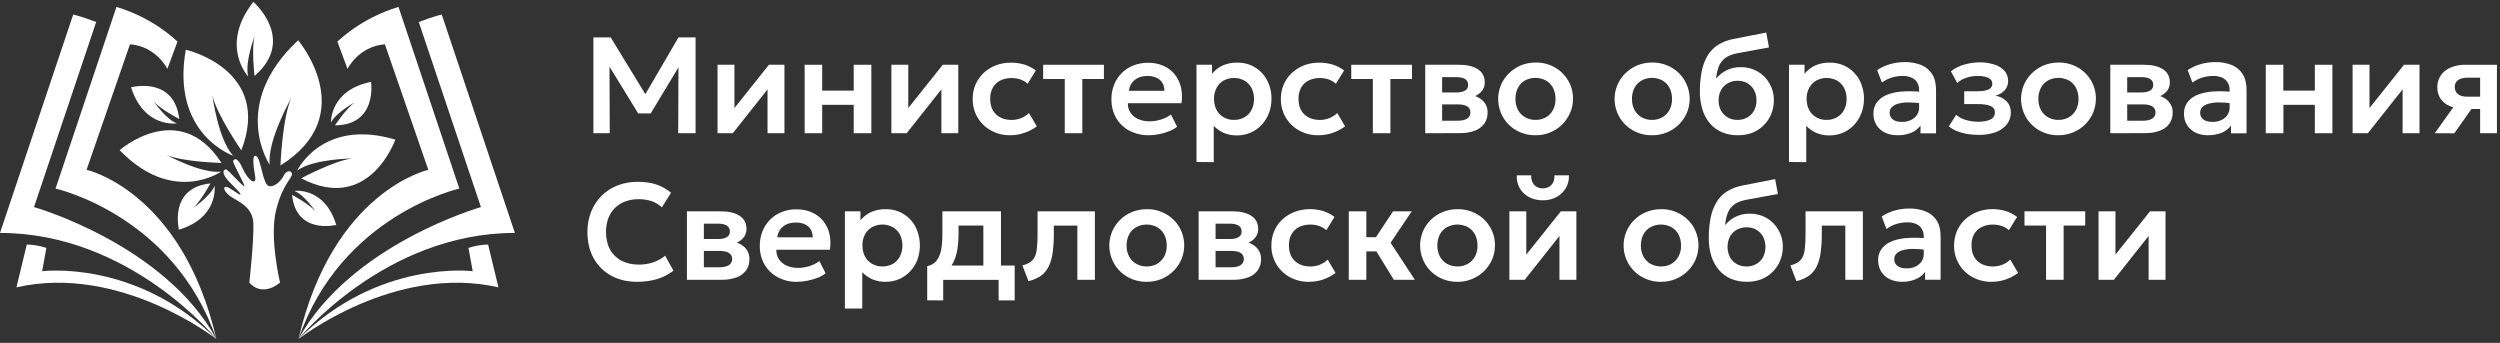 <?xml version="1.0" encoding="UTF-8"?> <svg xmlns="http://www.w3.org/2000/svg" width="525" height="72" viewBox="0 0 525 72" fill="none"><rect x="0" y="0" width="525" height="72" fill="#333333" stroke="none"/><g clip-path="url(#clip0_915_15)"><path d="M45.446 71.213C45.446 71.213 25.263 55.359 3.452 60.342L5.623 51.35C7.024 51.382 8.413 51.621 9.743 52.06L8.852 56.959C8.852 56.946 28.631 54.426 45.446 71.213Z" fill="white"></path><path d="M45.446 71.213C45.446 71.213 27.407 48.914 0 48.914L15.367 3.065C15.367 3.065 16.619 3.26 20.197 4.624L7.141 43.486C7.141 43.486 34.533 51.267 45.446 71.213Z" fill="white"></path><path d="M45.446 71.213C36.51 45.114 11.664 39.602 11.664 39.602L24.456 1.45C26.344 2.025 28.178 2.76 29.94 3.649C32.605 5.002 35.072 6.711 37.275 8.73L35.146 14.464C35.146 14.464 32.849 9.732 27.295 9.301L18.178 35.663C18.178 35.663 38.222 40.076 45.446 71.213Z" fill="white"></path><path d="M62.678 71.213C62.678 71.213 82.86 55.359 104.672 60.342L102.5 51.35C101.099 51.382 99.711 51.621 98.38 52.06L99.271 56.959C99.271 56.946 79.506 54.426 62.678 71.213Z" fill="white"></path><path d="M62.678 71.213C62.678 71.213 80.717 48.914 108.124 48.914L92.771 3.065C92.771 3.065 91.518 3.26 87.941 4.624L100.997 43.486C100.997 43.486 73.604 51.267 62.678 71.213Z" fill="white"></path><path d="M62.678 71.213C71.614 45.114 96.459 39.602 96.459 39.602L83.682 1.45C81.793 2.022 79.958 2.758 78.198 3.649C75.531 5.005 73.059 6.714 70.848 8.73L72.978 14.464C72.978 14.464 75.275 9.732 80.828 9.301L89.945 35.663C89.945 35.663 69.899 40.076 62.678 71.213Z" fill="white"></path><path d="M58.808 59.353C58.808 59.353 56.567 50.028 57.945 44.279C59.323 38.531 61.522 37.334 61.3 36.457C61.077 35.58 59.977 35.997 59.629 36.805C59.281 37.612 57.82 39.366 56.498 39.087C55.175 38.809 54.813 33.339 53.839 32.796C52.865 32.253 53.199 34.772 53.575 36.972C53.95 39.171 52.085 37.946 50.93 35.315C49.775 32.685 49.093 33.464 48.953 33.826C48.814 34.188 51.514 38.879 51.306 39.101C51.097 39.324 47.742 35.441 47.422 35.552C47.102 35.663 46.532 35.969 47.339 37.194C48.146 38.419 50.666 40.479 50.498 40.813C50.331 41.147 48.258 39.282 47.492 39.24C46.726 39.199 47.047 40.27 48.397 41.245C49.747 42.219 53.101 43.291 53.213 46.98C53.324 50.668 52.364 59.34 52.364 59.34C52.364 59.34 54.744 62.565 58.808 59.353Z" fill="white"></path><path d="M56.637 34.606C56.637 34.606 48.077 22.023 62.608 8.452C62.608 8.452 75.915 24.111 58.892 34.745C58.892 34.745 59.295 24.654 61.202 20.533C61.202 20.529 56.08 29.483 56.637 34.606Z" fill="white"></path><path d="M62.413 35.816C62.413 35.816 67.674 24.751 83.013 29.316C83.013 29.316 77.557 44.934 63.234 37.445C63.234 37.445 70.417 33.617 74.049 33.269C74.049 33.269 65.74 33.353 62.413 35.816Z" fill="white"></path><path d="M46.434 36.039C46.434 36.039 36.329 43.152 25.124 31.529C25.124 31.529 37.665 20.533 46.518 34.216C46.518 34.216 38.319 34.021 34.951 32.518C34.951 32.518 42.286 36.554 46.434 36.039Z" fill="white"></path><path d="M48.967 32.699C48.967 32.699 35.869 28.23 39.015 10.442C39.015 10.442 57.235 14.548 50.679 31.571C50.679 31.571 45.46 24.013 44.597 19.99C44.597 19.99 45.78 29.288 48.967 32.699Z" fill="white"></path><path d="M69.512 25.739C69.512 25.739 69.206 18.947 77.919 17.193C77.919 17.193 79.311 26.268 70.333 26.324C70.333 26.324 72.852 22.579 74.55 21.466C74.55 21.452 70.5 23.665 69.512 25.739Z" fill="white"></path><path d="M37.15 25.906C37.15 25.906 30.288 26.992 27.518 18.334C27.518 18.334 36.579 15.898 37.651 25.001C37.651 25.001 33.559 22.872 32.237 21.271C32.237 21.285 34.937 25.14 37.15 25.906Z" fill="white"></path><path d="M52.127 16.075C52.127 16.075 46.03 9.575 53.199 0.402C53.199 0.402 62.316 8.252 53.449 15.963C53.449 15.963 52.767 10.089 53.491 7.528C53.491 7.533 51.347 13.17 52.127 16.075Z" fill="white"></path><path d="M61.801 40.09C61.801 40.09 68.176 39.185 70.611 47.23C70.611 47.23 62.19 49.36 61.327 40.911C61.327 40.911 65.086 42.943 66.283 44.432C66.296 44.446 63.847 40.841 61.801 40.09Z" fill="white"></path><path d="M45.056 39.018C45.056 39.018 45.989 45.685 37.581 48.232C37.581 48.232 35.368 39.421 44.193 38.517C44.193 38.517 42.063 42.442 40.504 43.708C40.504 43.708 44.276 41.147 45.056 39.018Z" fill="white"></path><path d="M124.615 27.976V7.85H128.242L136.269 20.991L134.802 21.011L142.481 7.85H146.071V27.976H142.424L142.481 12.733L143.177 12.983L136.655 23.808H134.01L127.372 12.983L127.99 12.733L128.047 27.976H124.615Z" fill="white"></path><path d="M150.682 27.976V13.6H154.233V22.689L161.471 13.6H164.732V27.976H161.182V18.772L153.888 27.976H150.682Z" fill="white"></path><path d="M168.975 27.976V13.6H172.661V19.029H179.279V13.6H182.983V27.976H179.279V22.013H172.661V27.976H168.975Z" fill="white"></path><path d="M187.189 27.976V13.6H190.74V22.689L197.978 13.6H201.239V27.976H197.69V18.772L190.395 27.976H187.189Z" fill="white"></path><path d="M212.159 28.4C210.737 28.428 209.332 28.082 208.086 27.397C206.928 26.755 205.962 25.816 205.288 24.677C204.597 23.496 204.243 22.148 204.267 20.779C204.252 19.733 204.455 18.695 204.864 17.731C205.267 16.824 205.844 16.004 206.562 15.319C207.309 14.629 208.18 14.086 209.129 13.718C210.158 13.331 211.251 13.142 212.351 13.162C213.298 13.161 214.24 13.297 215.149 13.567C216.004 13.841 216.806 14.259 217.522 14.801L215.806 17.585C215.358 17.188 214.838 16.881 214.275 16.679C213.696 16.486 213.09 16.388 212.48 16.389C211.64 16.37 210.807 16.549 210.049 16.91C209.389 17.243 208.844 17.767 208.487 18.415C208.1 19.137 207.913 19.95 207.945 20.768C207.945 22.16 208.351 23.241 209.162 24.01C209.972 24.783 211.072 25.188 212.48 25.188C213.825 25.189 215.118 24.671 216.088 23.74L217.729 26.538C216.932 27.13 216.046 27.592 215.104 27.909C214.157 28.236 213.161 28.402 212.159 28.4Z" fill="white"></path><path d="M223.6 27.976V16.591H219.065V13.6H231.821V16.591H227.286V27.976H223.6Z" fill="white"></path><path d="M241.255 28.4C239.827 28.421 238.416 28.089 237.146 27.436C235.998 26.82 235.043 25.899 234.386 24.773C233.708 23.56 233.368 22.187 233.402 20.798C233.393 19.749 233.59 18.709 233.981 17.736C234.347 16.832 234.892 16.011 235.583 15.323C236.278 14.627 237.113 14.087 238.033 13.741C239.008 13.357 240.048 13.168 241.095 13.184C242.209 13.162 243.314 13.38 244.337 13.822C245.256 14.221 246.064 14.836 246.692 15.616C247.326 16.407 247.774 17.33 248.003 18.317C248.257 19.419 248.29 20.56 248.101 21.675H236.851C236.827 22.377 237.015 23.07 237.391 23.662C237.785 24.244 238.333 24.705 238.974 24.993C239.739 25.329 240.569 25.494 241.404 25.476C242.21 25.48 243.011 25.357 243.778 25.11C244.538 24.874 245.255 24.515 245.9 24.048L247.193 26.615C246.686 27.015 246.12 27.333 245.515 27.56C244.828 27.833 244.118 28.04 243.392 28.178C242.69 28.328 241.973 28.402 241.255 28.4ZM237.088 19.062H244.536C244.517 18.096 244.188 17.325 243.572 16.785C242.955 16.245 242.104 15.95 241.005 15.95C239.905 15.95 239.017 16.22 238.303 16.785C237.955 17.061 237.667 17.405 237.458 17.797C237.249 18.189 237.123 18.619 237.088 19.062Z" fill="white"></path><path d="M251.264 34.016V13.6H254.526V15.492C255.108 14.777 255.839 14.197 256.668 13.794C257.659 13.341 258.742 13.124 259.832 13.158C261.135 13.13 262.419 13.471 263.537 14.142C264.618 14.791 265.499 15.725 266.084 16.842C266.718 18.063 267.036 19.423 267.01 20.798C267.015 21.813 266.832 22.821 266.47 23.77C266.123 24.666 265.612 25.491 264.965 26.201C264.319 26.899 263.538 27.457 262.668 27.841C261.743 28.242 260.744 28.446 259.736 28.439C258.788 28.454 257.848 28.27 256.975 27.899C256.191 27.551 255.481 27.053 254.888 26.432V34.054L251.264 34.016ZM259.157 25.178C259.912 25.194 260.659 25.008 261.318 24.638C261.954 24.287 262.471 23.754 262.803 23.107C263.174 22.385 263.36 21.583 263.343 20.771C263.36 19.961 263.174 19.159 262.803 18.437C262.453 17.797 261.932 17.267 261.299 16.906C260.632 16.555 259.89 16.371 259.137 16.371C258.384 16.371 257.642 16.555 256.975 16.906C256.347 17.268 255.833 17.798 255.49 18.437C255.11 19.155 254.924 19.96 254.95 20.771C254.934 21.583 255.119 22.385 255.49 23.107C255.836 23.75 256.358 24.282 256.995 24.638C257.654 25.013 258.404 25.2 259.162 25.178H259.157Z" fill="white"></path><path d="M276.876 28.4C275.454 28.428 274.05 28.082 272.804 27.397C271.646 26.756 270.68 25.817 270.007 24.677C269.314 23.496 268.961 22.148 268.983 20.779C268.969 19.733 269.173 18.695 269.582 17.731C269.985 16.824 270.562 16.004 271.28 15.319C272.027 14.629 272.897 14.086 273.845 13.718C274.875 13.331 275.968 13.142 277.068 13.162C278.021 13.161 278.97 13.297 279.885 13.567C280.74 13.841 281.543 14.259 282.26 14.801L280.542 17.585C280.096 17.189 279.579 16.881 279.018 16.679C278.439 16.486 277.832 16.388 277.222 16.389C276.383 16.37 275.55 16.549 274.792 16.91C274.131 17.242 273.586 17.767 273.229 18.415C272.842 19.137 272.656 19.95 272.689 20.768C272.689 22.16 273.094 23.241 273.904 24.01C274.714 24.783 275.814 25.188 277.222 25.188C278.567 25.189 279.86 24.671 280.831 23.74L282.471 26.538C281.674 27.129 280.788 27.592 279.847 27.909C278.89 28.234 277.886 28.4 276.876 28.4Z" fill="white"></path><path d="M288.299 27.976V16.591H283.764V13.6H296.518V16.591H291.983V27.976H288.299Z" fill="white"></path><path d="M299.296 27.976V13.6H306.395C308.054 13.6 309.366 13.909 310.331 14.527C311.296 15.144 311.797 16.071 311.797 17.311C311.808 17.879 311.647 18.438 311.335 18.913C311.008 19.375 310.58 19.756 310.082 20.026C309.524 20.334 308.917 20.543 308.288 20.643L308.231 19.833C309.542 19.988 310.565 20.39 311.293 21.068C311.656 21.391 311.942 21.791 312.133 22.238C312.323 22.685 312.412 23.168 312.393 23.654C312.413 24.471 312.177 25.273 311.718 25.949C311.221 26.626 310.537 27.143 309.75 27.436C308.748 27.8 307.689 27.976 306.623 27.956L299.296 27.976ZM302.847 25.352H306.146C306.995 25.352 307.633 25.198 308.095 24.908C308.314 24.773 308.494 24.582 308.616 24.355C308.739 24.128 308.799 23.873 308.791 23.615C308.802 23.361 308.746 23.11 308.627 22.885C308.508 22.661 308.331 22.473 308.114 22.341C307.672 22.052 307.015 21.924 306.146 21.924H302.423V19.418H305.799C306.59 19.418 307.208 19.279 307.652 19.033C307.867 18.915 308.043 18.737 308.16 18.521C308.276 18.305 308.327 18.061 308.308 17.816C308.319 17.571 308.264 17.326 308.149 17.109C308.033 16.892 307.862 16.71 307.652 16.582C307.208 16.311 306.59 16.196 305.799 16.196H302.847V25.362V25.352Z" fill="white"></path><path d="M322.47 28.4C321.044 28.426 319.637 28.066 318.399 27.358C317.24 26.693 316.28 25.732 315.615 24.574C315.036 23.561 314.697 22.429 314.625 21.265C314.553 20.101 314.748 18.936 315.198 17.859C315.584 16.951 316.14 16.126 316.837 15.428C317.555 14.717 318.4 14.148 319.327 13.749C320.33 13.334 321.406 13.124 322.491 13.132C323.911 13.105 325.312 13.465 326.543 14.173C327.7 14.83 328.66 15.783 329.327 16.934C330.003 18.091 330.35 19.412 330.329 20.753C330.333 21.747 330.137 22.732 329.751 23.648C329.36 24.559 328.803 25.389 328.11 26.098C327.398 26.814 326.552 27.384 325.622 27.776C324.627 28.206 323.553 28.418 322.47 28.4ZM322.47 25.178C323.226 25.194 323.973 25.008 324.632 24.638C325.264 24.281 325.78 23.749 326.117 23.107C326.498 22.389 326.684 21.583 326.657 20.771C326.672 19.954 326.486 19.146 326.117 18.417C325.773 17.773 325.25 17.242 324.612 16.886C323.943 16.535 323.198 16.351 322.442 16.351C321.686 16.351 320.941 16.535 320.271 16.886C319.634 17.237 319.117 17.77 318.786 18.417C318.412 19.144 318.226 19.954 318.244 20.771C318.228 21.582 318.414 22.385 318.786 23.107C319.136 23.747 319.657 24.277 320.291 24.638C320.957 25.005 321.709 25.192 322.47 25.178Z" fill="white"></path><path d="M346.937 28.4C345.511 28.427 344.104 28.066 342.866 27.358C341.708 26.688 340.744 25.729 340.068 24.574C339.487 23.562 339.147 22.43 339.074 21.266C339 20.102 339.195 18.936 339.644 17.859C340.03 16.951 340.586 16.126 341.283 15.428C342.001 14.718 342.846 14.148 343.773 13.749C344.776 13.334 345.852 13.124 346.937 13.133C348.363 13.108 349.769 13.468 351.009 14.174C352.17 14.838 353.136 15.799 353.806 16.957C354.48 18.118 354.833 19.436 354.829 20.778C354.833 21.772 354.636 22.757 354.25 23.673C353.864 24.581 353.307 25.406 352.611 26.104C351.898 26.82 351.052 27.39 350.121 27.782C349.113 28.206 348.03 28.416 346.937 28.4ZM346.918 25.178C347.674 25.194 348.42 25.008 349.079 24.638C349.713 24.276 350.234 23.747 350.584 23.107C350.964 22.389 351.15 21.584 351.124 20.771C351.139 19.954 350.953 19.146 350.584 18.418C350.241 17.779 349.727 17.249 349.099 16.887C348.429 16.535 347.684 16.351 346.928 16.351C346.172 16.351 345.427 16.535 344.758 16.887C344.119 17.242 343.597 17.773 343.251 18.418C342.881 19.146 342.695 19.954 342.711 20.771C342.695 21.583 342.881 22.385 343.251 23.107C343.601 23.741 344.114 24.27 344.738 24.638C345.405 25.006 346.156 25.192 346.918 25.178Z" fill="white"></path><path d="M364.94 28.4C363.81 28.418 362.688 28.207 361.64 27.782C360.678 27.378 359.821 26.759 359.135 25.973C358.407 25.129 357.862 24.144 357.534 23.079C357.146 21.83 356.958 20.527 356.977 19.219C356.961 17.789 357.09 16.36 357.363 14.956C357.581 13.808 357.992 12.706 358.578 11.694C359.123 10.786 359.869 10.014 360.759 9.437C361.759 8.82 362.865 8.395 364.02 8.184L370.909 6.834L371.486 9.959L364.772 11.195C363.711 11.406 362.882 11.735 362.283 12.197C361.683 12.646 361.222 13.255 360.951 13.954C360.642 14.771 360.454 15.629 360.394 16.501C360.995 15.766 361.746 15.168 362.595 14.744C363.525 14.293 364.551 14.074 365.585 14.108C366.81 14.081 368.02 14.388 369.084 14.996C370.148 15.605 371.026 16.491 371.624 17.561C372.226 18.626 372.532 19.831 372.512 21.054C372.518 22.032 372.334 23.002 371.972 23.91C371.615 24.8 371.083 25.609 370.406 26.288C369.73 26.968 368.924 27.504 368.036 27.866C367.047 28.237 365.997 28.418 364.94 28.4ZM364.882 25.178C365.59 25.198 366.291 25.024 366.908 24.677C367.51 24.345 368.005 23.85 368.337 23.249C368.698 22.58 368.878 21.828 368.857 21.068C368.878 20.308 368.698 19.556 368.337 18.888C368.002 18.299 367.517 17.808 366.932 17.467C366.314 17.121 365.614 16.947 364.905 16.964C364.191 16.945 363.485 17.118 362.861 17.467C362.259 17.798 361.764 18.293 361.433 18.895C361.071 19.563 360.892 20.315 360.912 21.075C360.891 21.835 361.071 22.587 361.433 23.256C361.765 23.857 362.26 24.352 362.861 24.684C363.477 25.03 364.176 25.201 364.882 25.178Z" fill="white"></path><path d="M375.687 34.016V13.6H378.948V15.492C379.53 14.777 380.261 14.197 381.09 13.794C382.082 13.341 383.165 13.124 384.254 13.158C385.557 13.13 386.842 13.471 387.959 14.142C389.041 14.791 389.922 15.725 390.507 16.842C391.14 18.063 391.459 19.423 391.432 20.798C391.439 21.814 391.255 22.821 390.892 23.77C390.546 24.666 390.035 25.491 389.388 26.201C388.742 26.899 387.96 27.457 387.091 27.841C386.165 28.24 385.167 28.444 384.158 28.439C383.211 28.454 382.271 28.27 381.399 27.899C380.614 27.552 379.905 27.053 379.312 26.432V34.054L375.687 34.016ZM383.579 25.178C384.335 25.194 385.081 25.008 385.741 24.638C386.378 24.282 386.901 23.751 387.245 23.107C387.617 22.386 387.803 21.583 387.785 20.771C387.803 19.961 387.617 19.158 387.245 18.437C386.897 17.802 386.384 17.273 385.76 16.906C385.094 16.555 384.352 16.371 383.599 16.371C382.846 16.371 382.104 16.555 381.438 16.906C380.804 17.267 380.283 17.797 379.932 18.437C379.553 19.155 379.366 19.96 379.392 20.771C379.376 21.583 379.561 22.385 379.932 23.107C380.276 23.746 380.791 24.276 381.419 24.638C382.076 25.012 382.823 25.199 383.579 25.178Z" fill="white"></path><path d="M398.456 28.401C397.55 28.419 396.652 28.228 395.832 27.844C395.103 27.495 394.488 26.946 394.058 26.261C393.618 25.528 393.397 24.685 393.42 23.831C393.403 23.067 393.612 22.316 394.019 21.669C394.483 20.985 395.123 20.439 395.871 20.087C396.706 19.669 397.761 19.391 399.055 19.251C400.596 19.116 402.148 19.136 403.685 19.31L403.744 21.74C402.73 21.586 401.707 21.509 400.682 21.509C399.951 21.508 399.224 21.605 398.52 21.799C398.04 21.93 397.601 22.183 397.246 22.532C396.976 22.835 396.825 23.226 396.822 23.632C396.81 23.915 396.867 24.196 396.988 24.451C397.11 24.707 397.291 24.929 397.518 25.099C397.981 25.445 398.598 25.6 399.409 25.6C400.04 25.615 400.666 25.49 401.243 25.234C401.761 25.003 402.207 24.636 402.534 24.172C402.864 23.697 403.034 23.13 403.017 22.552V18.923C403.034 18.377 402.901 17.837 402.632 17.361C402.366 16.9 401.96 16.535 401.474 16.319C400.848 16.045 400.168 15.92 399.486 15.953C398.727 15.953 397.972 16.07 397.248 16.299C396.512 16.528 395.821 16.881 395.203 17.342L394.2 14.717C395.078 14.128 396.05 13.691 397.074 13.425C398.03 13.169 399.016 13.039 400.007 13.038C401.202 13.017 402.389 13.234 403.5 13.675C404.444 14.062 405.24 14.737 405.776 15.605C406.317 16.473 406.568 17.573 406.568 18.905V27.993H403.307V26.353C402.805 27.052 402.112 27.591 401.312 27.906C400.401 28.254 399.431 28.421 398.456 28.401Z" fill="white"></path><path d="M415.533 28.324C414.751 28.324 413.971 28.266 413.198 28.15C412.465 28.034 411.748 27.84 411.057 27.571C410.406 27.323 409.799 26.971 409.261 26.528L410.792 24.117C411.412 24.633 412.136 25.008 412.914 25.217C413.729 25.448 414.572 25.564 415.419 25.564C416.499 25.564 417.348 25.409 417.984 25.102C418.276 24.969 418.522 24.753 418.691 24.48C418.86 24.207 418.943 23.891 418.931 23.57C418.931 22.954 418.602 22.51 417.965 22.24C417.327 21.97 416.384 21.854 415.149 21.854H412.485V19.172H415.032C416.132 19.172 416.963 19.056 417.538 18.805C417.793 18.712 418.012 18.54 418.165 18.316C418.317 18.091 418.395 17.823 418.387 17.552C418.387 17.385 418.352 17.221 418.286 17.068C418.22 16.916 418.123 16.779 418.001 16.665C417.691 16.399 417.32 16.213 416.921 16.124C416.391 15.99 415.845 15.932 415.299 15.951C414.507 15.947 413.719 16.071 412.965 16.317C412.246 16.544 411.583 16.919 411.016 17.417L409.684 14.985C410.497 14.329 411.437 13.85 412.445 13.578C413.479 13.273 414.55 13.111 415.628 13.095C416.734 13.072 417.837 13.235 418.889 13.578C419.692 13.825 420.413 14.285 420.977 14.909C421.465 15.507 421.725 16.259 421.71 17.031C421.716 17.716 421.477 18.38 421.035 18.903C420.591 19.443 419.934 19.829 419.067 20.079C420.128 20.33 420.918 20.755 421.46 21.353C422.019 21.976 422.31 22.794 422.27 23.63C422.29 24.532 421.994 25.412 421.435 26.119C420.818 26.866 420.011 27.433 419.099 27.76C417.954 28.161 416.746 28.352 415.533 28.324Z" fill="white"></path><path d="M432.282 28.4C430.856 28.426 429.449 28.066 428.211 27.358C427.052 26.693 426.091 25.732 425.427 24.574C424.847 23.562 424.507 22.43 424.433 21.266C424.36 20.102 424.554 18.936 425.002 17.859C425.389 16.951 425.946 16.126 426.643 15.428C427.361 14.718 428.205 14.148 429.132 13.749C430.135 13.334 431.211 13.124 432.296 13.132C433.716 13.106 435.117 13.466 436.349 14.173C437.506 14.83 438.467 15.783 439.133 16.933C439.81 18.091 440.157 19.412 440.137 20.753C440.14 21.747 439.943 22.732 439.558 23.648C438.781 25.505 437.304 26.982 435.447 27.758C434.448 28.19 433.37 28.409 432.282 28.4ZM432.282 25.178C433.037 25.194 433.783 25.007 434.442 24.638C435.076 24.276 435.597 23.746 435.948 23.107C436.328 22.388 436.514 21.583 436.488 20.771C436.503 19.954 436.317 19.146 435.948 18.417C435.603 17.773 435.081 17.242 434.442 16.886C433.773 16.535 433.028 16.351 432.272 16.351C431.515 16.351 430.77 16.535 430.101 16.886C429.463 17.242 428.941 17.773 428.596 18.417C428.225 19.145 428.039 19.954 428.056 20.771C428.039 21.582 428.224 22.385 428.596 23.107C428.947 23.746 429.468 24.276 430.101 24.638C430.768 25.005 431.52 25.192 432.282 25.178Z" fill="white"></path><path d="M443.164 27.976V13.6H450.263C451.922 13.6 453.234 13.909 454.199 14.527C455.164 15.144 455.665 16.071 455.665 17.311C455.675 17.879 455.514 18.438 455.203 18.913C454.876 19.375 454.447 19.756 453.95 20.026C453.392 20.334 452.785 20.543 452.156 20.643L452.099 19.833C453.41 19.988 454.433 20.39 455.161 21.068C455.524 21.391 455.81 21.791 456 22.238C456.19 22.685 456.279 23.168 456.261 23.654C456.281 24.471 456.045 25.273 455.585 25.949C455.089 26.626 454.405 27.143 453.617 27.436C452.616 27.8 451.556 27.976 450.491 27.956L443.164 27.976ZM446.715 25.352H450.014C450.863 25.352 451.5 25.198 451.962 24.908C452.182 24.773 452.362 24.582 452.484 24.355C452.606 24.128 452.666 23.873 452.658 23.615C452.67 23.361 452.613 23.108 452.493 22.883C452.374 22.658 452.195 22.47 451.978 22.338C451.535 22.049 450.878 21.921 450.009 21.921H446.286V19.416H449.663C450.453 19.416 451.071 19.276 451.516 19.03C451.731 18.912 451.907 18.734 452.023 18.519C452.139 18.303 452.191 18.058 452.171 17.813C452.187 17.567 452.134 17.321 452.018 17.103C451.902 16.886 451.728 16.704 451.516 16.579C451.071 16.309 450.453 16.193 449.663 16.193H446.711L446.715 25.352Z" fill="white"></path><path d="M463.67 28.401C462.764 28.419 461.866 28.228 461.046 27.844C460.316 27.495 459.7 26.946 459.27 26.261C458.832 25.528 458.611 24.685 458.634 23.831C458.617 23.067 458.825 22.316 459.232 21.669C459.696 20.985 460.336 20.438 461.085 20.087C461.92 19.669 462.975 19.391 464.268 19.251C465.81 19.116 467.361 19.136 468.899 19.31L468.958 21.74C467.942 21.586 466.916 21.509 465.888 21.509C465.158 21.508 464.432 21.605 463.728 21.799C463.248 21.93 462.809 22.182 462.454 22.532C462.184 22.835 462.033 23.226 462.03 23.632C462.014 23.915 462.069 24.198 462.19 24.454C462.312 24.711 462.496 24.932 462.726 25.099C463.189 25.445 463.806 25.6 464.616 25.6C465.247 25.615 465.873 25.49 466.449 25.234C466.968 25.003 467.415 24.636 467.742 24.172C468.072 23.697 468.242 23.13 468.225 22.552V18.923C468.242 18.377 468.109 17.837 467.84 17.361C467.573 16.901 467.168 16.536 466.682 16.319C466.056 16.046 465.376 15.92 464.694 15.953C463.935 15.953 463.18 16.07 462.456 16.299C461.72 16.529 461.028 16.881 460.41 17.342L459.408 14.717C460.286 14.127 461.258 13.691 462.282 13.425C463.238 13.169 464.224 13.039 465.215 13.038C466.409 13.017 467.596 13.234 468.707 13.675C469.651 14.062 470.448 14.737 470.984 15.605C471.524 16.473 471.776 17.573 471.776 18.905V27.993H468.515V26.353C468.013 27.047 467.324 27.583 466.527 27.897C465.613 28.238 464.645 28.409 463.67 28.401Z" fill="white"></path><path d="M475.812 27.976V13.6H479.498V19.029H486.115V13.6H489.801V27.976H486.115V22.013H479.516V27.976H475.812Z" fill="white"></path><path d="M494.047 27.976V13.6H497.597V22.689L504.835 13.6H508.097V27.976H504.546V18.772L497.252 27.976H494.047Z" fill="white"></path><path d="M511.297 27.976L516.622 20.527L517.51 22.844C516.48 22.877 515.454 22.693 514.499 22.302C513.708 21.988 513.025 21.452 512.531 20.759C512.065 20.049 511.822 19.215 511.835 18.366C511.811 17.453 512.074 16.555 512.588 15.801C513.114 15.06 513.845 14.489 514.692 14.159C515.709 13.755 516.799 13.566 517.893 13.603H524.357V27.978H520.826V16.304H518.298C517.392 16.304 516.697 16.478 516.21 16.807C515.974 16.968 515.784 17.188 515.659 17.445C515.533 17.702 515.477 17.987 515.496 18.273C515.485 18.554 515.539 18.834 515.653 19.092C515.766 19.349 515.938 19.578 516.153 19.759C516.596 20.106 517.214 20.299 518.043 20.299H521.226V22.884H519.008L515.4 27.998L511.297 27.976Z" fill="white"></path><path d="M133.818 59.177C131.73 59.177 129.921 58.759 128.338 57.883C126.79 57.046 125.517 55.78 124.672 54.237C123.803 52.674 123.361 50.821 123.361 48.7C123.345 47.255 123.607 45.82 124.132 44.474C124.625 43.224 125.367 42.088 126.313 41.133C127.262 40.181 128.4 39.439 129.654 38.954C130.994 38.431 132.421 38.169 133.86 38.181C135.442 38.181 136.812 38.375 137.931 38.78C139.022 39.161 140.036 39.736 140.922 40.478L138.992 43.54C138.378 42.962 137.648 42.521 136.851 42.247C135.974 41.954 135.054 41.813 134.13 41.829C133.156 41.814 132.188 41.978 131.274 42.312C130.468 42.618 129.733 43.084 129.113 43.682C128.508 44.297 128.041 45.034 127.742 45.843C127.418 46.761 127.255 47.727 127.261 48.7C127.261 50.146 127.55 51.381 128.11 52.404C128.662 53.41 129.502 54.23 130.522 54.757C131.563 55.298 132.798 55.569 134.226 55.569C135.195 55.566 136.158 55.416 137.082 55.125C138.032 54.815 138.915 54.331 139.686 53.697L141.424 56.842C140.425 57.608 139.301 58.195 138.102 58.578C136.712 58.989 135.268 59.19 133.818 59.177Z" fill="white"></path><path d="M144.257 58.752V44.377H151.356C153.015 44.377 154.327 44.685 155.292 45.303C156.257 45.92 156.759 46.847 156.759 48.087C156.77 48.656 156.609 49.214 156.296 49.689C155.969 50.151 155.54 50.532 155.043 50.803C154.485 51.11 153.878 51.319 153.249 51.419L153.191 50.609C154.503 50.764 155.526 51.166 156.278 51.844C156.642 52.17 156.93 52.573 157.12 53.023C157.311 53.474 157.398 53.961 157.377 54.45C157.399 55.267 157.162 56.07 156.702 56.745C156.206 57.422 155.522 57.939 154.734 58.231C153.733 58.596 152.674 58.772 151.609 58.752H144.257ZM147.808 56.128H151.107C151.956 56.128 152.592 55.974 153.056 55.684C153.275 55.549 153.456 55.359 153.578 55.132C153.7 54.904 153.76 54.649 153.752 54.391C153.764 54.138 153.707 53.886 153.589 53.662C153.47 53.438 153.293 53.25 153.076 53.118C152.632 52.828 151.977 52.7 151.108 52.7H147.385V50.195H150.762C151.552 50.195 152.17 50.079 152.613 49.809C152.828 49.691 153.004 49.513 153.121 49.298C153.237 49.082 153.289 48.837 153.27 48.593C153.285 48.346 153.231 48.1 153.115 47.883C153 47.665 152.826 47.483 152.613 47.358C152.17 47.088 151.552 46.972 150.762 46.972H147.809V56.138L147.808 56.128Z" fill="white"></path><path d="M167.412 59.177C165.981 59.216 164.565 58.884 163.301 58.212C162.153 57.597 161.199 56.675 160.543 55.55C159.864 54.337 159.524 52.964 159.559 51.574C159.55 50.526 159.746 49.485 160.138 48.512C160.505 47.609 161.049 46.789 161.738 46.1C162.433 45.404 163.269 44.864 164.189 44.517C165.164 44.133 166.204 43.944 167.252 43.961C168.365 43.938 169.471 44.156 170.493 44.598C171.414 45.002 172.227 45.616 172.867 46.392C173.5 47.183 173.949 48.107 174.179 49.094C174.433 50.196 174.465 51.337 174.275 52.451H163.031C163.007 53.153 163.195 53.846 163.571 54.439C163.966 55.02 164.514 55.481 165.154 55.77C165.92 56.105 166.75 56.27 167.586 56.252C168.391 56.257 169.192 56.133 169.959 55.885C170.72 55.65 171.437 55.292 172.082 54.824L173.375 57.391C172.867 57.791 172.301 58.109 171.696 58.336C171.009 58.606 170.299 58.81 169.573 58.946C168.863 59.099 168.138 59.176 167.412 59.177ZM163.244 49.837H170.692C170.653 48.873 170.344 48.102 169.728 47.561C169.111 47.021 168.261 46.726 167.161 46.726C166.062 46.726 165.173 46.996 164.459 47.561C164.111 47.837 163.824 48.181 163.615 48.572C163.405 48.964 163.279 49.395 163.244 49.837Z" fill="white"></path><path d="M177.427 64.792V44.377H180.695V46.268C181.276 45.553 182.007 44.973 182.835 44.57C183.828 44.12 184.911 43.901 186.001 43.933C187.303 43.907 188.587 44.248 189.705 44.917C190.786 45.566 191.667 46.501 192.252 47.618C192.784 48.686 193.095 49.85 193.164 51.041C193.234 52.231 193.061 53.424 192.657 54.546C192.315 55.439 191.804 56.258 191.152 56.958C190.507 57.656 189.725 58.214 188.855 58.598C187.932 59.002 186.931 59.2 185.923 59.177C184.975 59.192 184.036 59.008 183.164 58.637C182.379 58.288 181.67 57.79 181.076 57.17V64.792H177.427ZM185.319 55.955C186.074 55.971 186.82 55.784 187.479 55.414C188.116 55.063 188.633 54.53 188.965 53.883C189.327 53.158 189.515 52.359 189.515 51.548C189.515 50.738 189.327 49.939 188.965 49.214C188.614 48.576 188.093 48.048 187.459 47.689C186.793 47.338 186.052 47.154 185.298 47.154C184.545 47.154 183.803 47.338 183.137 47.689C182.51 48.049 181.996 48.577 181.652 49.214C181.272 49.931 181.086 50.736 181.111 51.548C181.095 52.359 181.281 53.162 181.652 53.883C181.997 54.527 182.519 55.059 183.157 55.414C183.816 55.786 184.563 55.973 185.319 55.955Z" fill="white"></path><path d="M206.505 58.752V47.368H201.295V48.97C201.297 50.113 201.214 51.254 201.044 52.384C200.902 53.359 200.602 54.304 200.156 55.182C199.734 55.989 199.134 56.689 198.4 57.228C197.548 57.828 196.572 58.229 195.545 58.404L194.735 55.899C195.53 55.74 196.241 55.302 196.741 54.664C197.23 53.963 197.548 53.157 197.668 52.31C197.841 51.206 197.918 50.088 197.899 48.97V44.377H210.203V58.752H206.505ZM194.715 63.067V55.883L196.838 56.077L197.416 55.768H213.084V63.081H209.708V58.766H198.073V63.081L194.715 63.067Z" fill="white"></path><path d="M215.978 59.042L214.705 55.744C215.689 55.494 216.403 55.108 216.866 54.588C217.33 54.067 217.6 53.352 217.715 52.446C217.85 51.286 217.908 50.12 217.889 48.953V44.379H229.929V58.755H226.244V47.371H221.304V48.973C221.323 50.301 221.246 51.629 221.073 52.947C220.96 53.961 220.687 54.951 220.263 55.879C219.896 56.672 219.339 57.361 218.641 57.886C217.831 58.431 216.929 58.822 215.978 59.042Z" fill="white"></path><path d="M240.825 59.177C239.399 59.203 237.992 58.843 236.754 58.134C235.592 57.469 234.627 56.509 233.956 55.35C233.377 54.338 233.039 53.206 232.966 52.042C232.894 50.878 233.09 49.712 233.538 48.636C233.925 47.728 234.482 46.903 235.18 46.204C235.893 45.494 236.738 44.93 237.668 44.545C238.671 44.13 239.747 43.919 240.832 43.927C242.253 43.902 243.653 44.262 244.885 44.97C246.041 45.632 247.005 46.582 247.683 47.728C248.263 48.741 248.603 49.873 248.676 51.037C248.75 52.201 248.555 53.367 248.108 54.444C247.72 55.352 247.163 56.176 246.467 56.875C245.754 57.591 244.909 58.161 243.978 58.553C242.983 58.981 241.908 59.193 240.825 59.177ZM240.807 55.955C241.562 55.971 242.308 55.784 242.967 55.414C243.601 55.053 244.122 54.523 244.472 53.883C244.852 53.165 245.039 52.36 245.013 51.548C245.029 50.737 244.843 49.935 244.472 49.214C244.127 48.572 243.605 48.042 242.967 47.689C242.298 47.338 241.553 47.154 240.797 47.154C240.04 47.154 239.295 47.338 238.626 47.689C237.989 48.043 237.466 48.572 237.121 49.214C236.752 49.935 236.566 50.737 236.581 51.548C236.564 52.359 236.75 53.162 237.121 53.883C237.472 54.523 237.993 55.053 238.626 55.414C239.293 55.782 240.045 55.968 240.807 55.955Z" fill="white"></path><path d="M251.714 58.752V44.377H258.813C260.474 44.377 261.786 44.685 262.749 45.303C263.715 45.92 264.216 46.847 264.216 48.087C264.227 48.656 264.065 49.214 263.753 49.689C263.426 50.152 262.998 50.533 262.5 50.803C261.942 51.111 261.335 51.319 260.706 51.419L260.647 50.609C261.96 50.764 262.983 51.166 263.717 51.844C264.081 52.17 264.368 52.573 264.558 53.024C264.748 53.474 264.836 53.961 264.816 54.45C264.837 55.267 264.6 56.07 264.14 56.745C263.643 57.422 262.959 57.939 262.171 58.231C261.171 58.596 260.111 58.772 259.047 58.752H251.714ZM255.265 56.128H258.564C259.413 56.128 260.068 55.974 260.512 55.684C260.732 55.549 260.912 55.359 261.035 55.132C261.157 54.904 261.217 54.649 261.208 54.391C261.22 54.138 261.164 53.886 261.045 53.662C260.927 53.438 260.75 53.25 260.533 53.118C260.089 52.828 259.434 52.7 258.565 52.7H254.842V50.195H258.224C259.015 50.195 259.633 50.079 260.075 49.809C260.29 49.691 260.467 49.514 260.583 49.298C260.7 49.082 260.752 48.837 260.732 48.593C260.748 48.346 260.694 48.1 260.578 47.882C260.462 47.664 260.288 47.483 260.075 47.358C259.633 47.088 259.015 46.972 258.224 46.972H255.272V56.138L255.265 56.128Z" fill="white"></path><path d="M274.888 59.177C273.466 59.205 272.062 58.859 270.817 58.173C269.636 57.525 268.655 56.565 267.981 55.398C267.307 54.231 266.965 52.902 266.993 51.555C266.979 50.508 267.183 49.47 267.592 48.507C267.98 47.591 268.559 46.769 269.29 46.094C270.037 45.404 270.908 44.86 271.856 44.492C272.887 44.108 273.979 43.912 275.079 43.915C276.026 43.914 276.968 44.05 277.876 44.32C278.731 44.594 279.534 45.012 280.25 45.554L278.532 48.338C278.09 47.941 277.571 47.639 277.008 47.45C276.429 47.258 275.823 47.161 275.214 47.162C274.373 47.142 273.54 47.32 272.782 47.682C272.121 48.015 271.576 48.539 271.219 49.187C270.832 49.91 270.646 50.722 270.679 51.541C270.679 52.933 271.084 54.013 271.894 54.783C272.705 55.555 273.805 55.96 275.214 55.96C276.558 55.962 277.851 55.443 278.821 54.513L280.461 57.31C279.665 57.91 278.78 58.379 277.837 58.702C276.886 59.017 275.89 59.178 274.888 59.177Z" fill="white"></path><path d="M283.244 58.752V44.377H286.928V49.805H291.269V52.795H286.928V58.758L283.244 58.752ZM292.697 58.752L288.047 51.169L292.543 44.377H296.46L292.022 50.975L297.117 58.752H292.697Z" fill="white"></path><path d="M306.089 59.177C304.663 59.203 303.256 58.843 302.018 58.134C300.859 57.47 299.898 56.509 299.234 55.35C298.655 54.338 298.314 53.208 298.237 52.044C298.16 50.881 298.349 49.715 298.79 48.636C299.176 47.728 299.733 46.902 300.43 46.204C301.143 45.494 301.988 44.93 302.918 44.545C303.921 44.129 304.998 43.919 306.083 43.927C307.509 43.904 308.915 44.264 310.155 44.969C311.312 45.625 312.273 46.577 312.939 47.728C313.615 48.886 313.962 50.208 313.942 51.549C313.946 52.543 313.749 53.528 313.363 54.444C312.977 55.352 312.42 56.176 311.723 56.874C311.011 57.591 310.165 58.161 309.233 58.553C308.241 58.982 307.17 59.194 306.089 59.177ZM306.07 55.954C306.825 55.97 307.572 55.784 308.231 55.414C308.864 55.052 309.385 54.522 309.736 53.883C310.116 53.165 310.302 52.36 310.276 51.547C310.292 50.737 310.107 49.935 309.736 49.213C309.39 48.572 308.868 48.043 308.231 47.689C307.562 47.337 306.817 47.154 306.061 47.154C305.304 47.154 304.559 47.337 303.89 47.689C303.252 48.042 302.729 48.572 302.384 49.213C302.015 49.935 301.83 50.737 301.844 51.547C301.827 52.359 302.013 53.161 302.384 53.883C302.733 54.518 303.246 55.047 303.87 55.414C304.546 55.778 305.303 55.964 306.07 55.954Z" fill="white"></path><path d="M316.971 58.752V44.377H320.522V53.466L327.778 44.377H331.038V58.752H327.488V49.548L320.193 58.752H316.971ZM323.995 42.062C322.983 42.079 321.982 41.847 321.081 41.387C320.276 40.963 319.608 40.321 319.152 39.534C318.684 38.706 318.463 37.762 318.515 36.813H321.545C321.525 37.648 321.719 38.3 322.161 38.801C322.391 39.056 322.674 39.256 322.992 39.387C323.309 39.517 323.652 39.574 323.995 39.554C324.767 39.554 325.386 39.302 325.828 38.801C326.269 38.3 326.485 37.643 326.426 36.813H329.474C329.522 37.742 329.301 38.664 328.84 39.472C328.378 40.279 327.694 40.937 326.87 41.367C325.991 41.852 324.998 42.091 323.995 42.062Z" fill="white"></path><path d="M348.829 59.177C347.403 59.203 345.996 58.843 344.758 58.134C343.599 57.465 342.635 56.505 341.96 55.35C341.379 54.339 341.039 53.207 340.966 52.043C340.892 50.878 341.087 49.713 341.535 48.636C341.921 47.728 342.478 46.902 343.175 46.204C343.888 45.494 344.734 44.93 345.664 44.545C346.667 44.129 347.743 43.919 348.829 43.927C350.249 43.902 351.649 44.262 352.881 44.97C354.037 45.631 355.001 46.581 355.678 47.728C356.259 48.741 356.599 49.873 356.672 51.037C356.746 52.201 356.551 53.367 356.103 54.444C355.717 55.352 355.16 56.177 354.463 56.875C353.751 57.591 352.905 58.161 351.973 58.553C350.981 58.982 349.909 59.194 348.829 59.177ZM348.809 55.955C349.565 55.971 350.311 55.784 350.97 55.414C351.603 55.053 352.125 54.523 352.476 53.883C352.855 53.165 353.042 52.36 353.016 51.548C353.032 50.737 352.846 49.935 352.476 49.214C352.13 48.572 351.607 48.043 350.97 47.689C350.3 47.338 349.555 47.154 348.799 47.154C348.043 47.154 347.298 47.338 346.628 47.689C345.991 48.043 345.469 48.572 345.124 49.214C344.755 49.935 344.569 50.737 344.584 51.548C344.567 52.359 344.753 53.162 345.124 53.883C345.474 54.523 345.995 55.053 346.628 55.414C347.296 55.78 348.048 55.966 348.809 55.955Z" fill="white"></path><path d="M366.832 59.177C365.701 59.194 364.579 58.984 363.532 58.559C362.57 58.154 361.713 57.535 361.026 56.749C360.299 55.901 359.748 54.918 359.405 53.855C359.018 52.606 358.83 51.303 358.848 49.996C358.833 48.565 358.962 47.137 359.235 45.732C359.454 44.584 359.864 43.482 360.45 42.471C360.995 41.562 361.741 40.79 362.63 40.213C363.629 39.597 364.735 39.172 365.891 38.961L372.779 37.61L373.358 40.735L366.654 41.964C365.592 42.177 364.762 42.506 364.165 42.968C363.565 43.417 363.104 44.026 362.833 44.724C362.523 45.541 362.335 46.4 362.276 47.272C362.898 46.499 363.69 45.881 364.591 45.466C365.491 45.051 366.475 44.85 367.467 44.879C368.692 44.852 369.902 45.159 370.966 45.767C372.03 46.376 372.908 47.262 373.506 48.332C374.108 49.397 374.414 50.602 374.394 51.825C374.399 52.803 374.216 53.772 373.854 54.681C373.497 55.571 372.965 56.379 372.288 57.059C371.612 57.739 370.806 58.275 369.918 58.636C368.932 59.01 367.885 59.193 366.832 59.177ZM366.773 55.954C367.482 55.974 368.183 55.8 368.8 55.452C369.401 55.121 369.896 54.626 370.227 54.025C370.569 53.349 370.748 52.602 370.748 51.845C370.748 51.087 370.569 50.34 370.227 49.664C369.892 49.072 369.406 48.579 368.818 48.236C368.2 47.89 367.501 47.717 366.793 47.734C366.072 47.717 365.36 47.89 364.727 48.236C364.126 48.568 363.632 49.063 363.301 49.664C362.958 50.34 362.78 51.087 362.78 51.845C362.78 52.602 362.958 53.349 363.301 54.025C363.631 54.626 364.126 55.121 364.727 55.452C365.352 55.798 366.059 55.972 366.773 55.954Z" fill="white"></path><path d="M377.25 59.042L375.979 55.744C376.964 55.494 377.678 55.108 378.141 54.588C378.605 54.067 378.875 53.352 378.99 52.446C379.125 51.286 379.183 50.12 379.164 48.953V44.379H391.204V58.755H387.518V47.371H382.579V48.973C382.598 50.301 382.521 51.629 382.347 52.947C382.235 53.961 381.962 54.951 381.537 55.879C381.17 56.672 380.613 57.361 379.916 57.886C379.105 58.431 378.202 58.823 377.25 59.042Z" fill="white"></path><path d="M399.44 59.177C398.534 59.195 397.636 59.005 396.816 58.62C396.089 58.269 395.476 57.72 395.049 57.035C394.61 56.302 394.388 55.459 394.411 54.605C394.394 53.841 394.603 53.089 395.01 52.443C395.474 51.759 396.114 51.212 396.862 50.86C397.697 50.443 398.752 50.164 400.045 50.011C401.587 49.876 403.139 49.896 404.676 50.07L404.735 52.5C403.721 52.346 402.698 52.269 401.673 52.269C400.936 52.269 400.203 52.366 399.491 52.558C399.011 52.69 398.573 52.943 398.218 53.292C397.947 53.595 397.797 53.986 397.793 54.392C397.778 54.675 397.833 54.957 397.955 55.214C398.076 55.47 398.26 55.692 398.489 55.859C398.953 56.205 399.571 56.36 400.381 56.36C401.011 56.374 401.638 56.249 402.214 55.994C402.733 55.762 403.179 55.395 403.507 54.932C403.836 54.457 404.005 53.889 403.989 53.311V49.665C404.006 49.118 403.873 48.577 403.603 48.102C403.337 47.641 402.931 47.276 402.445 47.059C401.82 46.786 401.139 46.66 400.457 46.693C399.698 46.694 398.943 46.81 398.219 47.039C397.479 47.27 396.783 47.625 396.162 48.089L395.158 45.465C396.037 44.876 397.009 44.438 398.033 44.172C398.99 43.917 399.976 43.788 400.967 43.787C402.162 43.766 403.349 43.982 404.459 44.423C405.402 44.809 406.199 45.485 406.735 46.352C407.276 47.22 407.527 48.32 407.527 49.652V58.74H404.266V57.1C403.765 57.795 403.075 58.331 402.278 58.644C401.378 59.011 400.412 59.193 399.44 59.177Z" fill="white"></path><path d="M418.253 59.177C416.831 59.205 415.428 58.858 414.182 58.173C413.001 57.524 412.02 56.564 411.347 55.398C410.673 54.231 410.331 52.902 410.36 51.555C410.345 50.508 410.548 49.47 410.957 48.507C411.353 47.595 411.931 46.775 412.655 46.094C413.402 45.404 414.273 44.861 415.221 44.492C416.245 44.11 417.33 43.914 418.423 43.915C419.37 43.914 420.312 44.05 421.221 44.32C422.073 44.595 422.873 45.012 423.587 45.554L421.871 48.338C421.429 47.941 420.91 47.639 420.346 47.45C419.767 47.258 419.161 47.161 418.551 47.162C417.711 47.142 416.879 47.32 416.121 47.682C415.46 48.014 414.915 48.539 414.558 49.187C414.17 49.909 413.984 50.722 414.017 51.541C414.017 52.933 414.422 54.013 415.233 54.783C416.043 55.555 417.142 55.96 418.551 55.96C419.232 55.957 419.906 55.827 420.539 55.575C421.143 55.329 421.693 54.968 422.16 54.513L423.8 57.31C422.999 57.902 422.115 58.371 421.176 58.702C420.233 59.015 419.246 59.175 418.253 59.177Z" fill="white"></path><path d="M429.676 58.752V47.368H425.142V44.377H437.897V47.368H433.362V58.752H429.676Z" fill="white"></path><path d="M440.695 58.752V44.377H444.244V53.466L451.5 44.377H454.761V58.752H451.211V49.547L443.917 58.752H440.695Z" fill="white"></path></g><defs><clipPath id="clip0_915_15"><rect width="524.36" height="70.806" fill="white" transform="translate(0 0.406)"></rect></clipPath></defs></svg> 